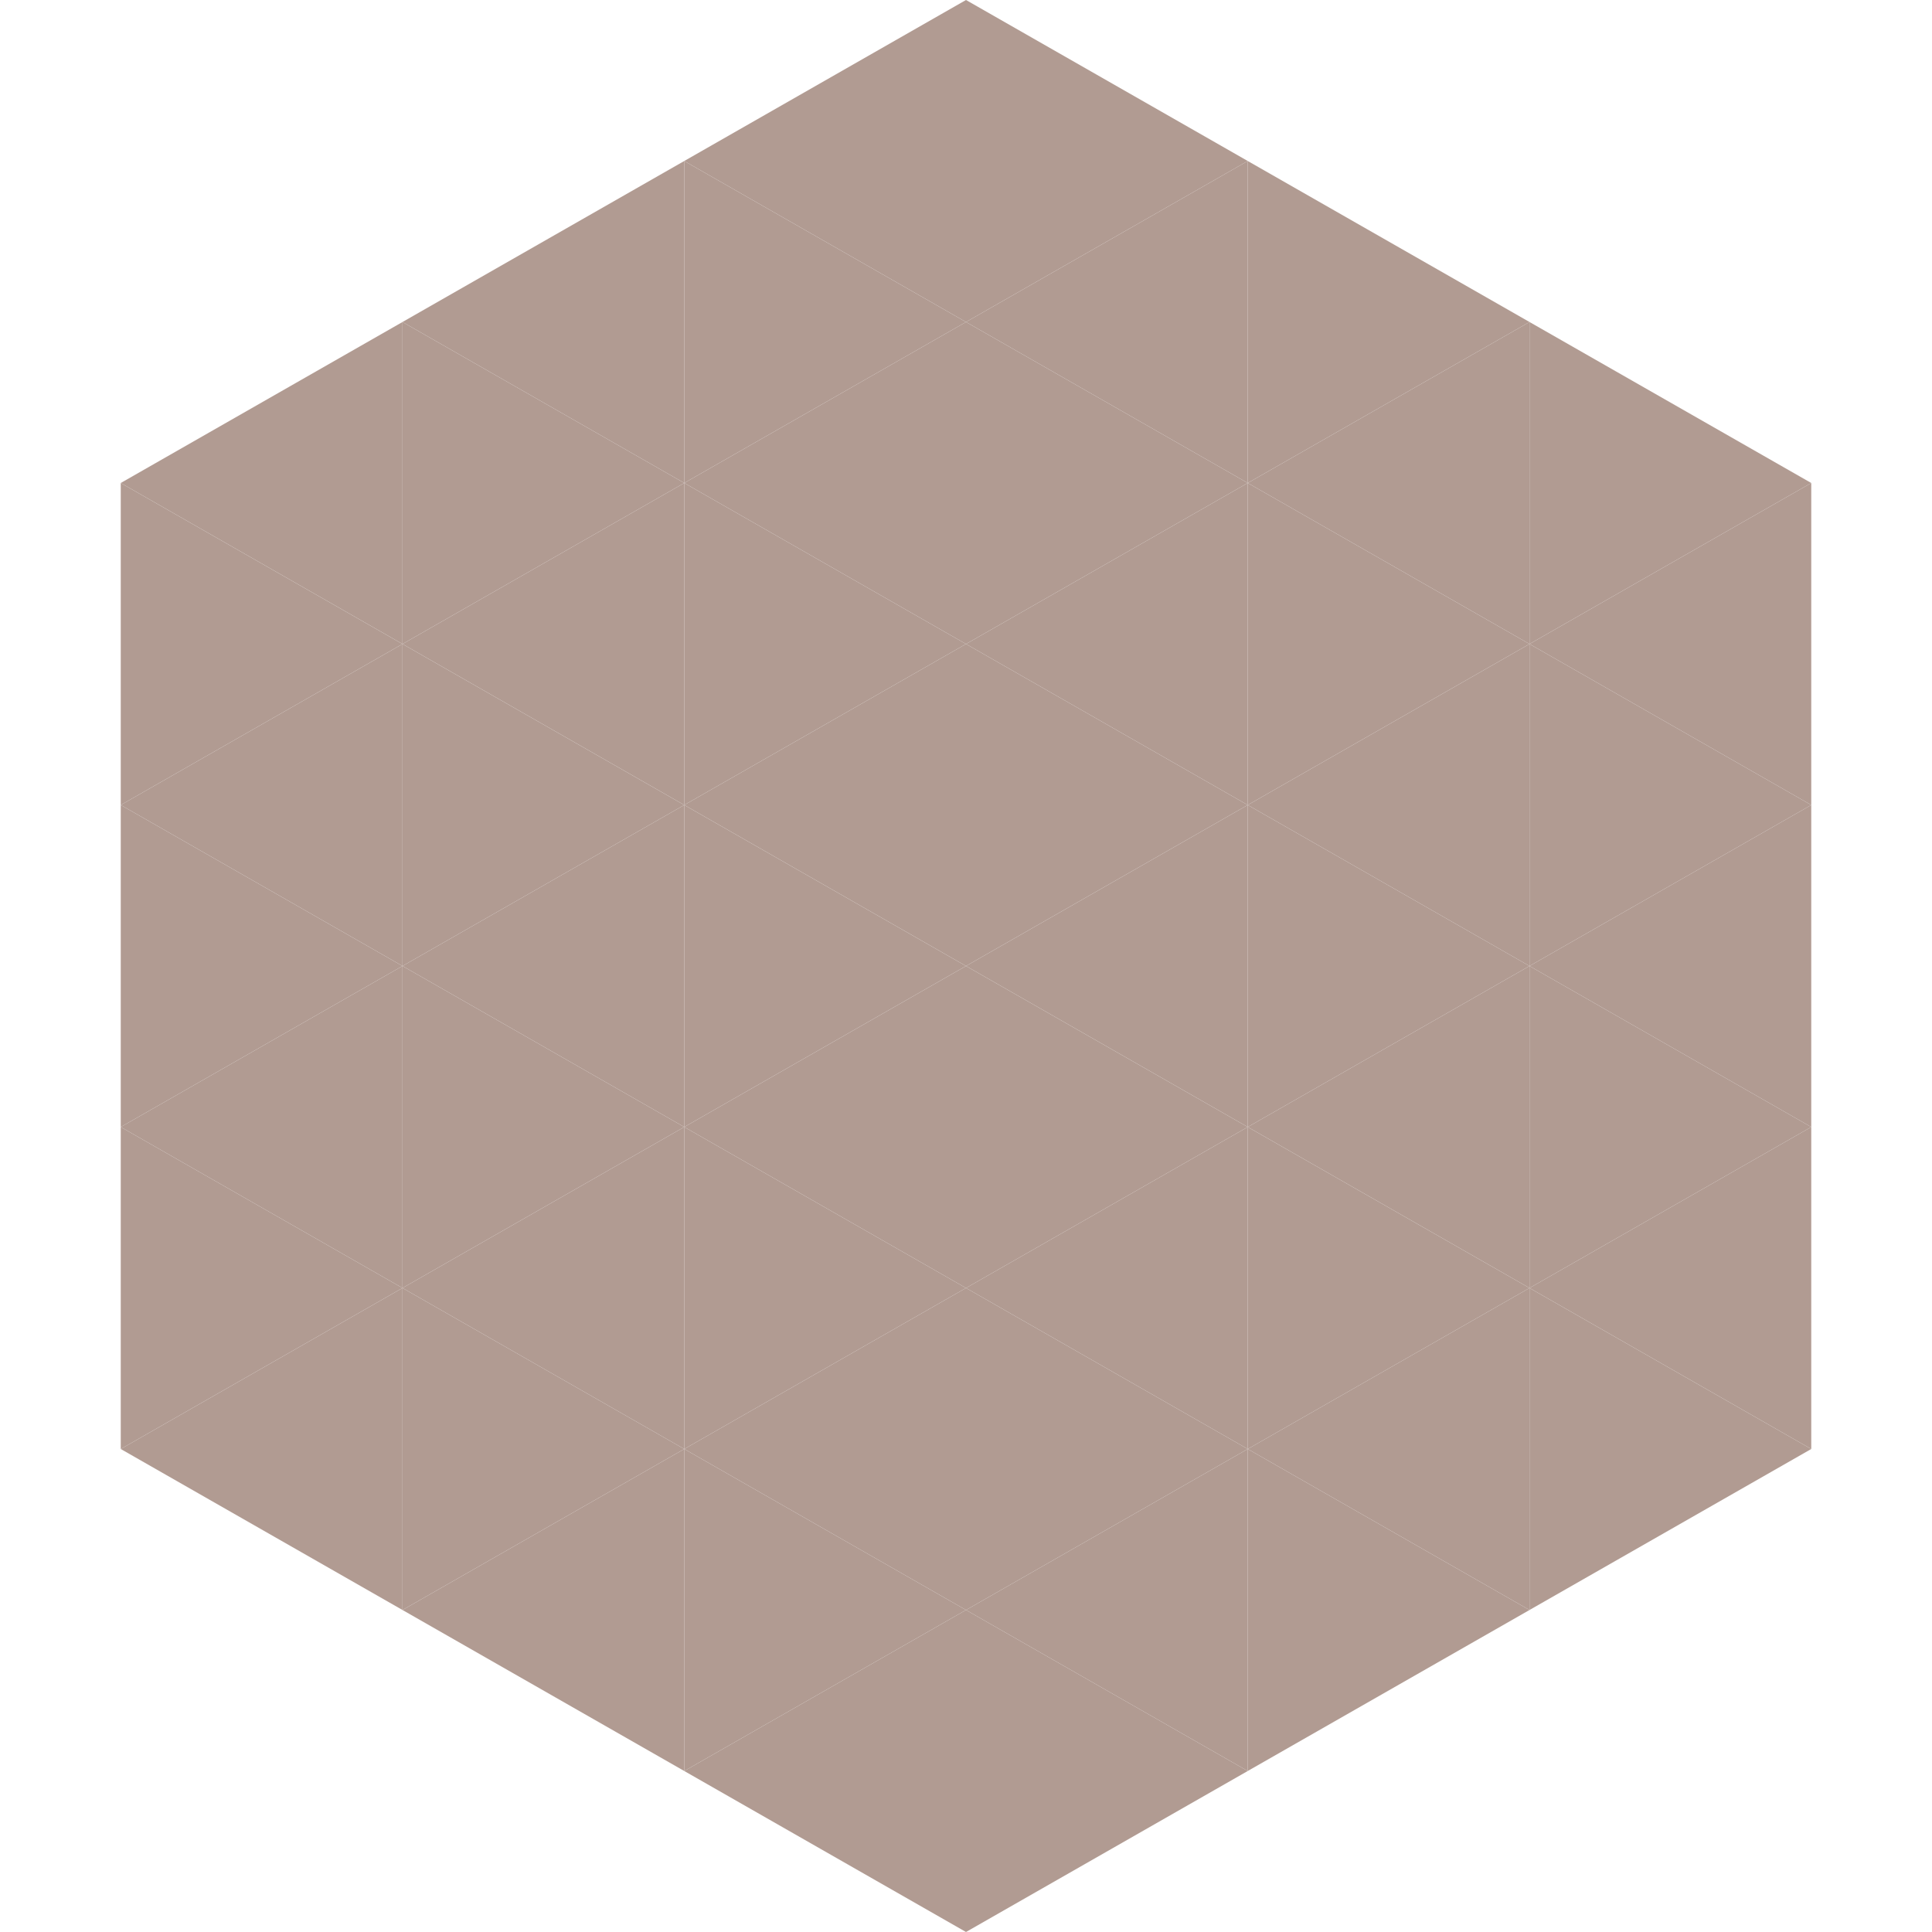 <?xml version="1.0"?>
<!-- Generated by SVGo -->
<svg width="240" height="240"
     xmlns="http://www.w3.org/2000/svg"
     xmlns:xlink="http://www.w3.org/1999/xlink">
<polygon points="50,40 15,60 50,80" style="fill:rgb(177,155,146)" />
<polygon points="190,40 225,60 190,80" style="fill:rgb(177,155,146)" />
<polygon points="15,60 50,80 15,100" style="fill:rgb(177,155,146)" />
<polygon points="225,60 190,80 225,100" style="fill:rgb(177,155,146)" />
<polygon points="50,80 15,100 50,120" style="fill:rgb(177,155,146)" />
<polygon points="190,80 225,100 190,120" style="fill:rgb(177,155,146)" />
<polygon points="15,100 50,120 15,140" style="fill:rgb(177,155,146)" />
<polygon points="225,100 190,120 225,140" style="fill:rgb(177,155,146)" />
<polygon points="50,120 15,140 50,160" style="fill:rgb(177,155,146)" />
<polygon points="190,120 225,140 190,160" style="fill:rgb(177,155,146)" />
<polygon points="15,140 50,160 15,180" style="fill:rgb(177,155,146)" />
<polygon points="225,140 190,160 225,180" style="fill:rgb(177,155,146)" />
<polygon points="50,160 15,180 50,200" style="fill:rgb(177,155,146)" />
<polygon points="190,160 225,180 190,200" style="fill:rgb(177,155,146)" />
<polygon points="15,180 50,200 15,220" style="fill:rgb(255,255,255); fill-opacity:0" />
<polygon points="225,180 190,200 225,220" style="fill:rgb(255,255,255); fill-opacity:0" />
<polygon points="50,0 85,20 50,40" style="fill:rgb(255,255,255); fill-opacity:0" />
<polygon points="190,0 155,20 190,40" style="fill:rgb(255,255,255); fill-opacity:0" />
<polygon points="85,20 50,40 85,60" style="fill:rgb(177,155,146)" />
<polygon points="155,20 190,40 155,60" style="fill:rgb(177,155,146)" />
<polygon points="50,40 85,60 50,80" style="fill:rgb(177,155,146)" />
<polygon points="190,40 155,60 190,80" style="fill:rgb(177,155,146)" />
<polygon points="85,60 50,80 85,100" style="fill:rgb(177,155,146)" />
<polygon points="155,60 190,80 155,100" style="fill:rgb(177,155,146)" />
<polygon points="50,80 85,100 50,120" style="fill:rgb(177,155,146)" />
<polygon points="190,80 155,100 190,120" style="fill:rgb(177,155,146)" />
<polygon points="85,100 50,120 85,140" style="fill:rgb(177,155,146)" />
<polygon points="155,100 190,120 155,140" style="fill:rgb(177,155,146)" />
<polygon points="50,120 85,140 50,160" style="fill:rgb(177,155,146)" />
<polygon points="190,120 155,140 190,160" style="fill:rgb(177,155,146)" />
<polygon points="85,140 50,160 85,180" style="fill:rgb(177,155,146)" />
<polygon points="155,140 190,160 155,180" style="fill:rgb(177,155,146)" />
<polygon points="50,160 85,180 50,200" style="fill:rgb(177,155,146)" />
<polygon points="190,160 155,180 190,200" style="fill:rgb(177,155,146)" />
<polygon points="85,180 50,200 85,220" style="fill:rgb(177,155,146)" />
<polygon points="155,180 190,200 155,220" style="fill:rgb(177,155,146)" />
<polygon points="120,0 85,20 120,40" style="fill:rgb(177,155,146)" />
<polygon points="120,0 155,20 120,40" style="fill:rgb(177,155,146)" />
<polygon points="85,20 120,40 85,60" style="fill:rgb(177,155,146)" />
<polygon points="155,20 120,40 155,60" style="fill:rgb(177,155,146)" />
<polygon points="120,40 85,60 120,80" style="fill:rgb(177,155,146)" />
<polygon points="120,40 155,60 120,80" style="fill:rgb(177,155,146)" />
<polygon points="85,60 120,80 85,100" style="fill:rgb(177,155,146)" />
<polygon points="155,60 120,80 155,100" style="fill:rgb(177,155,146)" />
<polygon points="120,80 85,100 120,120" style="fill:rgb(177,155,146)" />
<polygon points="120,80 155,100 120,120" style="fill:rgb(177,155,146)" />
<polygon points="85,100 120,120 85,140" style="fill:rgb(177,155,146)" />
<polygon points="155,100 120,120 155,140" style="fill:rgb(177,155,146)" />
<polygon points="120,120 85,140 120,160" style="fill:rgb(177,155,146)" />
<polygon points="120,120 155,140 120,160" style="fill:rgb(177,155,146)" />
<polygon points="85,140 120,160 85,180" style="fill:rgb(177,155,146)" />
<polygon points="155,140 120,160 155,180" style="fill:rgb(177,155,146)" />
<polygon points="120,160 85,180 120,200" style="fill:rgb(177,155,146)" />
<polygon points="120,160 155,180 120,200" style="fill:rgb(177,155,146)" />
<polygon points="85,180 120,200 85,220" style="fill:rgb(177,155,146)" />
<polygon points="155,180 120,200 155,220" style="fill:rgb(177,155,146)" />
<polygon points="120,200 85,220 120,240" style="fill:rgb(177,155,146)" />
<polygon points="120,200 155,220 120,240" style="fill:rgb(177,155,146)" />
<polygon points="85,220 120,240 85,260" style="fill:rgb(255,255,255); fill-opacity:0" />
<polygon points="155,220 120,240 155,260" style="fill:rgb(255,255,255); fill-opacity:0" />
</svg>
